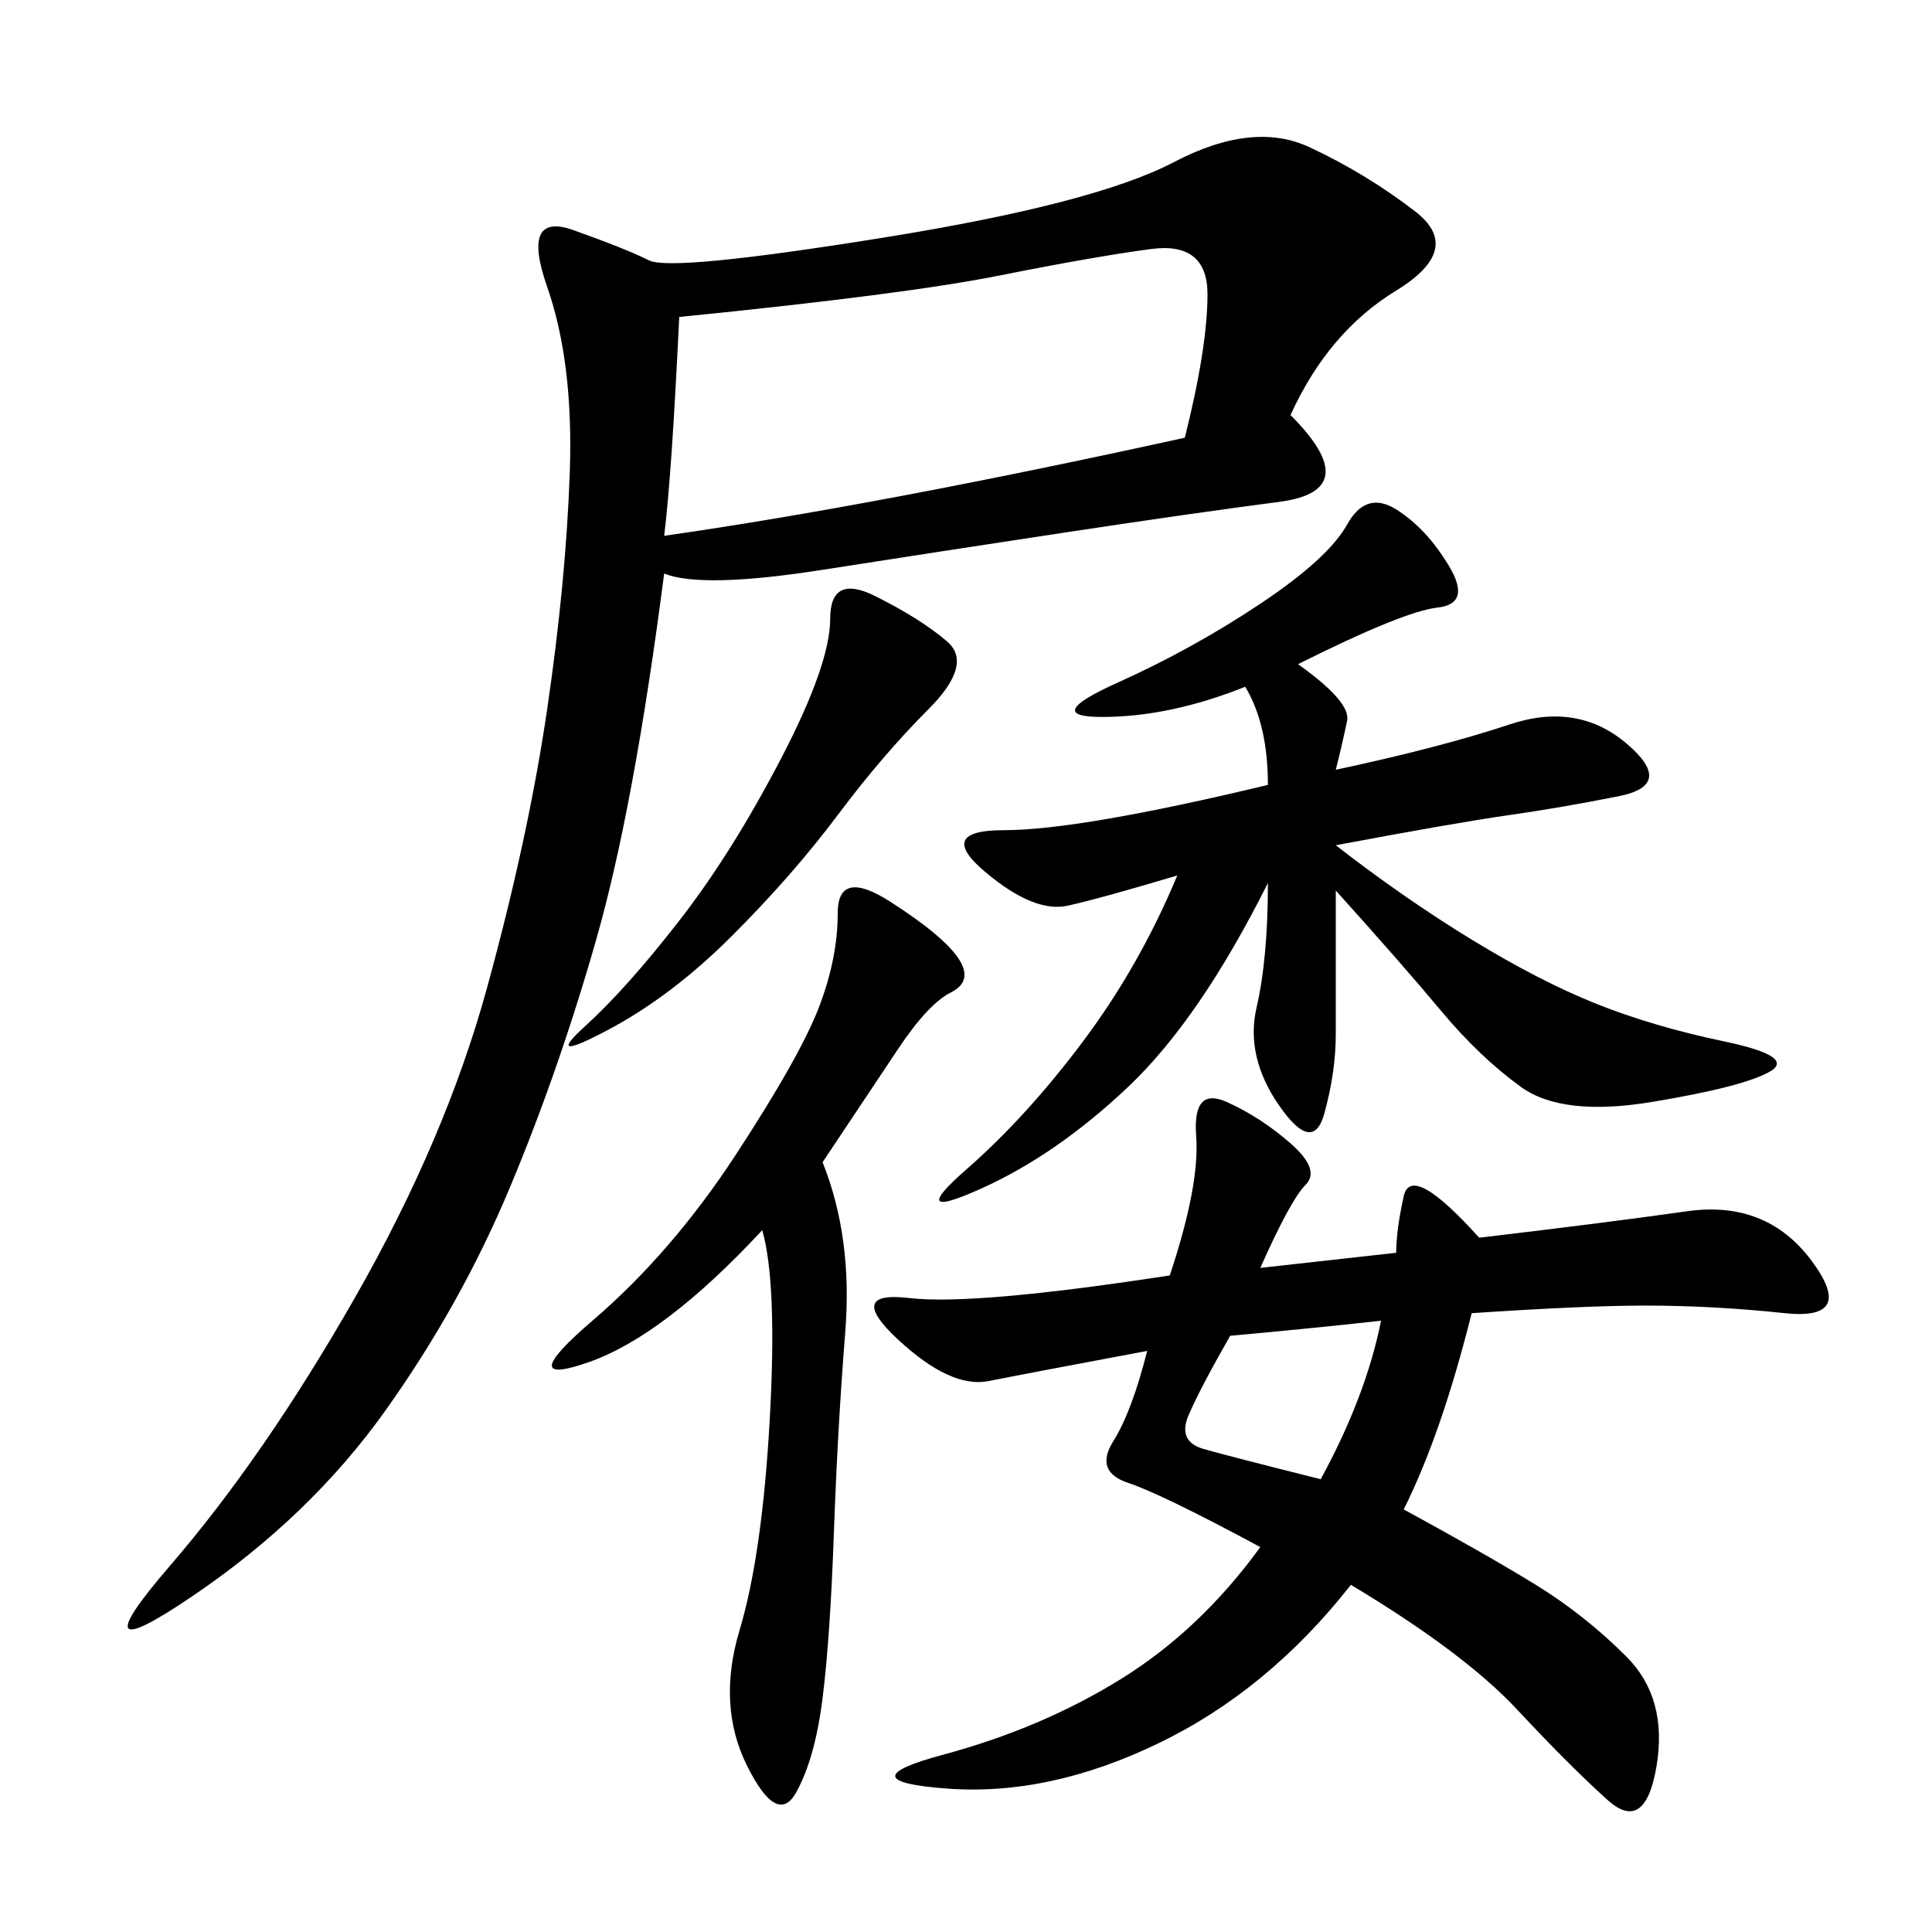 <svg xmlns="http://www.w3.org/2000/svg" xmlns:xlink="http://www.w3.org/1999/xlink" width="300" height="300"><path d="M200.39 64.45Q212.11 76.17 198.63 77.93Q185.16 79.69 165.82 82.62Q146.48 85.55 127.73 88.48Q108.98 91.41 103.13 89.06L103.13 89.06Q98.44 125.39 92.58 145.90Q86.72 166.41 79.10 184.57Q71.48 202.73 59.77 219.14Q48.05 235.55 29.88 247.85Q11.72 260.16 26.37 243.16Q41.02 226.17 55.08 201.56Q69.14 176.95 75.59 153.52Q82.03 130.08 84.96 110.16Q87.89 90.23 88.48 73.24Q89.06 56.25 84.96 44.53Q80.86 32.81 89.06 35.74Q97.27 38.67 100.78 40.43Q104.30 42.19 137.11 36.91Q169.92 31.64 182.23 25.20Q194.53 18.75 203.32 22.85Q212.11 26.95 219.73 32.81Q227.34 38.67 216.80 45.12Q206.25 51.56 200.39 64.45L200.39 64.45ZM216.80 194.53Q216.80 191.02 217.97 185.74Q219.14 180.47 229.69 192.19L229.69 192.19Q249.61 189.84 261.91 188.09Q274.22 186.33 281.25 195.70Q288.28 205.08 277.15 203.91Q266.02 202.73 255.47 202.73L255.47 202.73Q246.09 202.73 228.52 203.91L228.52 203.91Q223.83 222.66 217.97 234.38L217.97 234.38Q230.86 241.41 238.48 246.09Q246.09 250.78 252.54 257.23Q258.98 263.67 257.23 274.22Q255.47 284.77 249.61 279.49Q243.75 274.22 235.55 265.43Q227.34 256.64 209.77 246.09L209.77 246.09Q196.88 262.50 179.88 270.70Q162.89 278.91 147.07 277.73Q131.25 276.56 146.48 272.46Q161.72 268.36 174.02 260.74Q186.33 253.13 195.70 240.23L195.70 240.23Q180.47 232.03 175.20 230.27Q169.92 228.52 172.85 223.83Q175.78 219.14 178.13 209.77L178.13 209.77Q159.38 213.28 153.52 214.45Q147.66 215.63 139.45 208.01Q131.25 200.39 141.21 201.56Q151.17 202.73 181.64 198.05L181.64 198.05Q186.33 183.98 185.74 176.37Q185.16 168.75 190.43 171.09Q195.70 173.44 200.39 177.54Q205.08 181.64 202.73 183.98Q200.39 186.33 195.70 196.88L195.70 196.88L216.80 194.53ZM201.56 103.13Q209.77 108.98 209.18 111.91Q208.59 114.84 207.42 119.53L207.42 119.53Q223.83 116.02 234.38 112.50Q244.92 108.98 252.54 115.43Q260.16 121.88 251.37 123.63Q242.58 125.39 234.38 126.56Q226.17 127.73 207.42 131.25L207.42 131.25Q217.97 139.45 228.52 145.90Q239.06 152.34 247.85 155.86Q256.64 159.38 267.77 161.72Q278.91 164.06 274.80 166.41Q270.70 168.75 256.64 171.09Q242.58 173.44 236.13 168.75Q229.69 164.06 223.83 157.03Q217.97 150 207.42 138.28L207.42 138.28L207.42 160.55Q207.42 166.41 205.66 172.85Q203.91 179.30 198.63 171.68Q193.36 164.06 195.12 156.45Q196.88 148.83 196.88 137.11L196.88 137.11Q186.33 158.20 175.20 168.75Q164.06 179.30 152.34 184.57Q140.63 189.84 150 181.64Q159.38 173.44 168.16 161.72Q176.95 150 182.81 135.94L182.81 135.94Q171.09 139.45 165.82 140.63Q160.55 141.80 152.93 135.35Q145.31 128.91 155.86 128.91L155.86 128.91Q167.58 128.91 196.88 121.88L196.88 121.88Q196.88 112.50 193.36 106.64L193.36 106.64Q181.64 111.33 171.09 111.33L171.09 111.33Q161.72 111.33 173.44 106.05Q185.16 100.78 195.70 93.75Q206.25 86.72 209.18 81.45Q212.11 76.17 216.80 79.10Q221.48 82.03 225 87.89Q228.52 93.75 223.24 94.34Q217.97 94.92 201.56 103.13L201.56 103.13ZM103.13 83.20Q135.94 78.52 183.98 67.97L183.98 67.97Q187.50 53.91 187.50 45.70L187.50 45.70Q187.50 37.50 178.71 38.67Q169.92 39.84 155.27 42.77Q140.63 45.70 105.47 49.22L105.47 49.22Q104.30 73.83 103.13 83.20L103.13 83.20ZM118.36 191.02Q103.13 207.42 91.41 211.52Q79.69 215.63 91.99 205.08Q104.30 194.53 114.26 179.30Q124.22 164.06 127.15 156.45Q130.08 148.83 130.08 141.80L130.08 141.80Q130.08 134.77 138.28 140.04Q146.48 145.31 148.83 148.83Q151.17 152.34 147.66 154.10Q144.14 155.86 139.45 162.89L139.45 162.89L127.73 180.47Q132.42 192.19 131.25 206.84Q130.08 221.48 129.49 237.89Q128.91 254.30 127.73 263.67Q126.56 273.05 123.63 278.32Q120.70 283.59 116.02 274.22Q111.33 264.84 114.84 253.13Q118.36 241.41 119.53 220.31Q120.70 199.22 118.36 191.02L118.36 191.02ZM135.94 92.58Q142.97 96.09 147.07 99.61Q151.17 103.13 144.14 110.16Q137.11 117.19 130.08 126.56Q123.05 135.94 113.67 145.31Q104.30 154.69 94.34 159.96Q84.38 165.23 90.82 159.38Q97.27 153.52 105.47 142.97Q113.67 132.42 121.29 117.77Q128.91 103.13 128.91 96.09L128.91 96.09Q128.91 89.06 135.94 92.58L135.94 92.58ZM205.08 229.69Q212.11 216.80 214.45 205.08L214.45 205.08Q203.91 206.25 191.02 207.42L191.02 207.42Q186.33 215.63 184.57 219.73Q182.81 223.83 186.91 225Q191.02 226.17 205.08 229.69L205.08 229.69Z"/></svg>